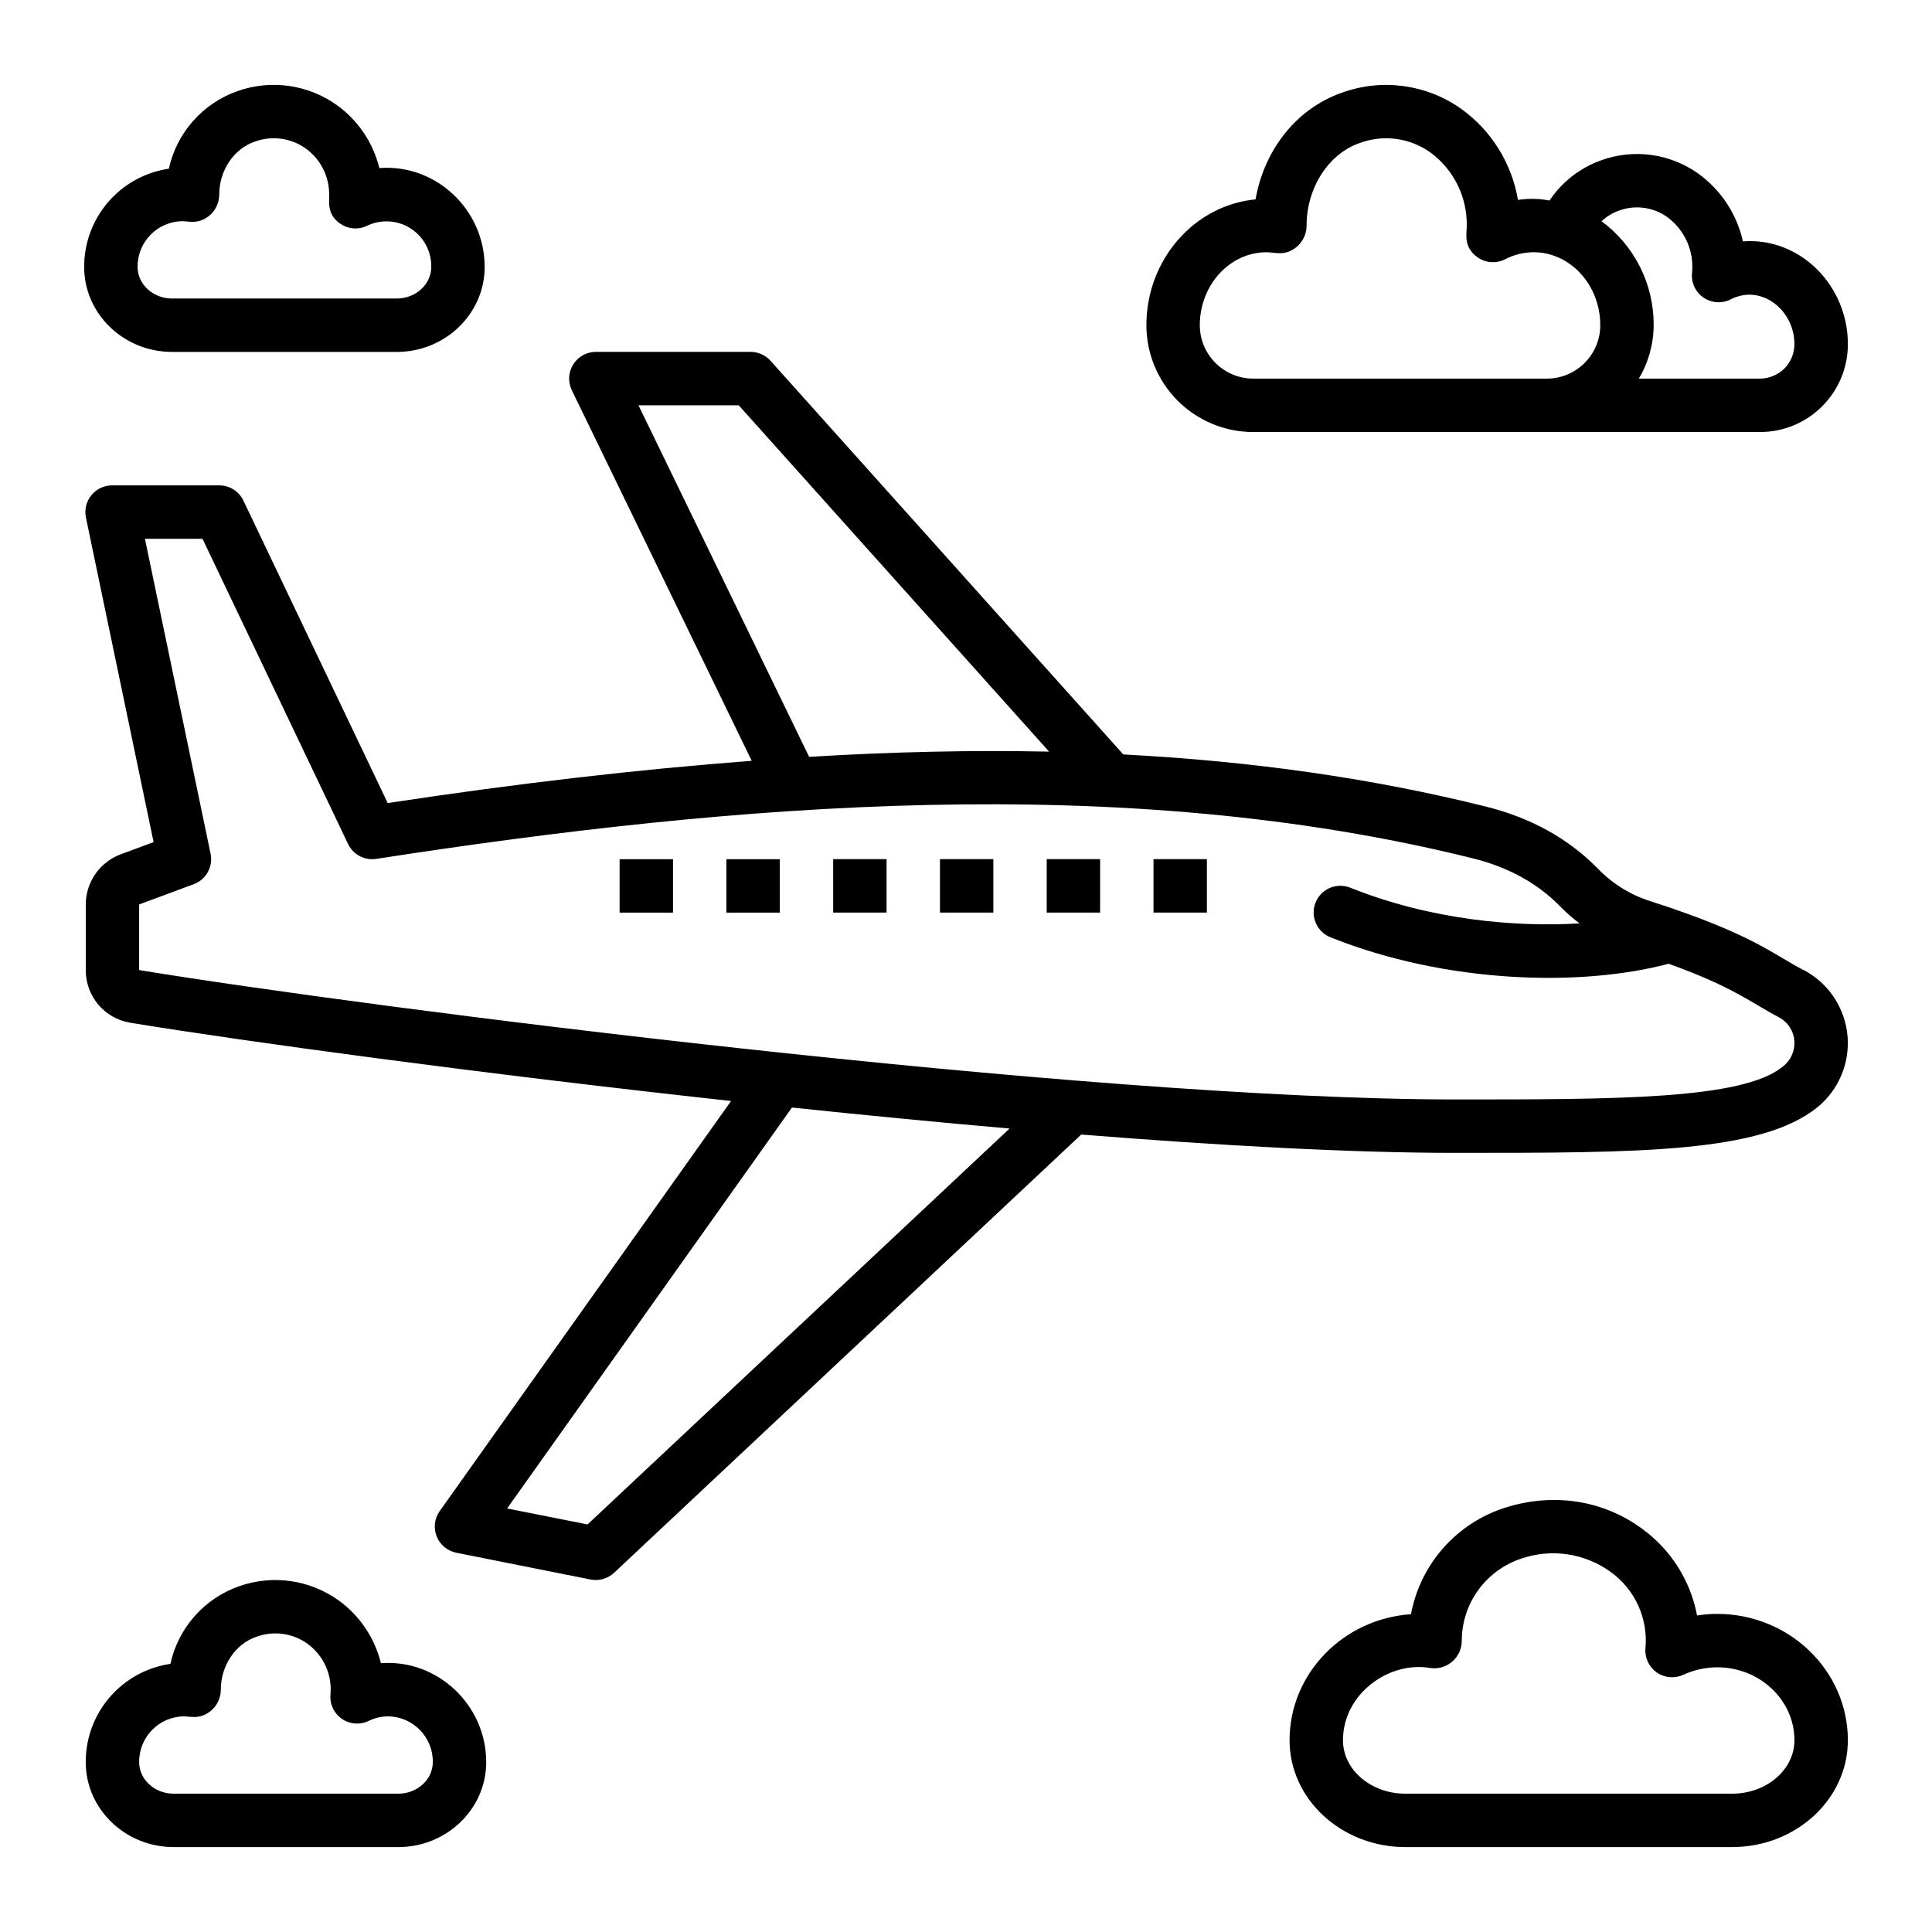 <?xml version="1.0" encoding="UTF-8"?>
<!-- The Best Svg Icon site in the world: iconSvg.co, Visit us! https://iconsvg.co -->
<svg fill="#000000" width="800px" height="800px" version="1.1" viewBox="144 144 512 512" xmlns="http://www.w3.org/2000/svg">
 <path d="m605.89 207.97c-1.609-7.266-5.844-13.676-11.891-18.008-7.492-5.316-17.117-6.606-25.746-3.457-5.562 1.996-10.336 5.727-13.617 10.641-2.758-0.539-5.586-0.594-8.359-0.16-1.641-9.719-7.051-18.398-15.055-24.148-9.219-6.535-21.055-8.121-31.672-4.25-11.906 4.184-20.5 15.016-22.816 28.246-16.195 1.555-28.93 15.922-28.93 33.359 0.012 7.504 2.996 14.695 8.301 20 5.305 5.309 12.5 8.293 20.004 8.301h134.32c6.172 0.004 12.098-2.449 16.461-6.816 4.367-4.367 6.82-10.289 6.816-16.465 0-15.68-12.793-28.41-27.812-27.242zm-143.93 22.219c0-10.664 7.938-19.34 17.688-19.34 2.406 0 4.848 1.152 8.031-1.457v-0.004c1.641-1.402 2.586-3.457 2.582-5.617 0-9.965 5.75-18.941 13.984-21.836 6.281-2.359 13.328-1.445 18.793 2.445 6.172 4.519 9.773 11.742 9.672 19.387 0 2.019-1.012 5.84 3.004 8.527 2.129 1.426 4.863 1.586 7.144 0.418 2.332-1.207 4.914-1.848 7.539-1.871 9.754 0 17.688 8.676 17.688 19.34l0.004 0.004c-0.012 7.809-6.34 14.141-14.152 14.152h-77.836c-7.805-0.016-14.129-6.344-14.141-14.148zm154.98 11.422c-1.73 1.727-4.07 2.707-6.516 2.731h-32.121c2.547-4.285 3.906-9.172 3.934-14.152 0.07-10.859-5.059-21.098-13.797-27.547 1.285-1.23 2.816-2.18 4.492-2.785 4.301-1.633 9.133-1.012 12.883 1.652 4.668 3.422 7.176 9.062 6.594 14.824-0.258 2.578 0.918 5.09 3.059 6.543 2.141 1.457 4.91 1.629 7.211 0.445 8.059-4.141 16.863 2.82 16.863 11.895v-0.004c-0.008 2.391-0.941 4.684-2.602 6.398zm-17.859 330.09c-1.789 0-3.574 0.141-5.34 0.414-1.75-9.277-7-17.527-14.66-23.043-10.273-7.527-23.434-9.555-36.09-5.551l-0.004-0.004c-6.348 1.996-12.035 5.684-16.449 10.66-4.418 4.981-7.398 11.066-8.621 17.605-17.953 1.219-32.168 15.738-32.168 33.41 0 15.605 13.766 28.305 30.688 28.305h86.578c16.926 0 30.688-12.695 30.688-28.305 0-18.465-15.531-33.492-34.621-33.492zm3.938 47.645h-86.582c-9.117 0-16.535-6.348-16.535-14.152 0-12.387 12.301-21.07 23.164-19.152 2.098 0.301 4.223-0.328 5.82-1.727 1.598-1.395 2.512-3.414 2.496-5.535 0.02-4.836 1.566-9.543 4.414-13.453 2.852-3.906 6.859-6.816 11.461-8.312 7.922-2.684 16.652-1.395 23.457 3.473 3.207 2.269 5.758 5.34 7.398 8.906 1.641 3.566 2.312 7.5 1.949 11.41-0.215 2.508 0.914 4.945 2.977 6.398 2.059 1.449 4.734 1.699 7.023 0.648 2.828-1.301 5.902-1.98 9.016-1.996 11.289 0 20.469 8.676 20.469 19.34 0.004 7.805-7.414 14.152-16.531 14.152zm-358.07-34.578c-1.645-6.703-5.621-12.605-11.215-16.652-7.606-5.453-17.387-6.867-26.227-3.793-9.293 3.199-16.246 11.016-18.344 20.617-6.25 0.914-11.957 4.051-16.078 8.836-4.125 4.781-6.383 10.891-6.363 17.207 0 12.414 10.453 22.516 23.309 22.516h59.516c12.852 0 23.309-10.102 23.309-22.516 0-15.129-12.926-27.363-27.906-26.215zm4.594 34.578h-59.512c-5.047 0-9.152-3.754-9.152-8.363-0.066-6.621 5.238-12.047 11.855-12.133 1.762 0 4.273 0.934 7.223-1.523l0.004-0.004c1.625-1.387 2.559-3.414 2.559-5.551 0-6.394 3.898-12.16 9.477-14.023 4.519-1.648 9.562-0.953 13.473 1.848 4.293 3.113 6.613 8.266 6.098 13.543-0.199 2.527 0.973 4.969 3.066 6.398s4.793 1.629 7.074 0.523c1.602-0.785 3.356-1.199 5.137-1.211 6.621 0.082 11.926 5.512 11.859 12.133 0 4.609-4.106 8.363-9.156 8.363zm-59.93-382.08h59.52c12.852 0 23.309-10.098 23.309-22.512 0-15.137-12.848-27.355-27.906-26.215h-0.004c-1.645-6.707-5.617-12.609-11.211-16.652-7.606-5.461-17.391-6.875-26.23-3.793-9.289 3.203-16.242 11.016-18.34 20.617-6.25 0.914-11.961 4.051-16.082 8.836-4.121 4.781-6.383 10.891-6.363 17.207 0 12.414 10.457 22.512 23.309 22.512zm2.703-34.648c1.75 0 4.269 0.926 7.223-1.52h0.004c1.625-1.391 2.559-3.422 2.559-5.559 0-6.391 3.898-12.156 9.477-14.023 4.519-1.641 9.562-0.945 13.473 1.855 3.894 2.828 6.195 7.356 6.184 12.168 0 2.445-0.48 5.394 2.961 7.754 2.094 1.445 4.801 1.648 7.086 0.535 3.715-1.777 8.082-1.508 11.551 0.719 3.465 2.227 5.527 6.086 5.453 10.203 0 4.609-4.109 8.363-9.156 8.363h-59.516c-5.047 0-9.152-3.754-9.152-8.363-0.066-6.621 5.238-12.047 11.855-12.133zm115.89 169.08h14.152v14.152h-14.152zm28.293 0h14.152v14.152h-14.152zm-29.773 189.12 123.81-116.15c37.047 2.953 71.758 4.859 99.285 4.859 48.688 0 80.852 0 95.824-12.094 5.606-4.578 8.586-11.633 7.973-18.844-0.617-7.211-4.754-13.652-11.055-17.219-8.41-4.133-13.285-9.594-41.258-18.566h0.004c-5.168-1.641-9.852-4.523-13.645-8.395-7.816-8.062-17.871-13.668-29.883-16.656-30.191-7.516-61.801-12.016-96.098-13.816l-93.488-104.33c-1.344-1.496-3.258-2.352-5.269-2.352h-41.023c-2.438 0.004-4.703 1.258-5.996 3.324-1.293 2.062-1.43 4.648-0.367 6.84l47.672 98.203c-29.875 2.269-61.52 5.898-96.465 11.199l-38.242-80.16c-1.176-2.465-3.66-4.031-6.387-4.031h-28.418c-2.129 0.004-4.144 0.965-5.488 2.617-1.34 1.652-1.871 3.82-1.441 5.902l17.938 86.023-8.758 3.246h0.004c-5.535 2.074-9.207 7.359-9.227 13.27v17.391c-0.035 6.926 4.973 12.844 11.809 13.957 29.652 4.867 91.906 13.383 159.21 20.738l-77.219 108.68c-1.387 1.953-1.688 4.481-0.805 6.707 0.887 2.227 2.84 3.856 5.191 4.328l35.582 7.094c2.238 0.449 4.559-0.211 6.227-1.773zm33.043-309.41 82.258 91.785c-20.121-0.426-41.223 0.023-63.598 1.379l-45.223-93.164zm-158.89 132.28 14.465-5.363c3.281-1.219 5.18-4.652 4.465-8.078l-17.398-83.465h15.254l38.578 80.887h-0.004c1.348 2.816 4.379 4.418 7.469 3.945 95.566-14.793 197.67-23.277 290.66-0.129 9.406 2.344 17.191 6.641 23.141 12.777h-0.004c1.586 1.605 3.285 3.094 5.09 4.449-17.109 1.02-39.336-0.895-60.699-9.438-1.746-0.719-3.707-0.707-5.445 0.027-1.738 0.738-3.113 2.137-3.812 3.891-0.703 1.75-0.676 3.711 0.078 5.445 0.75 1.73 2.16 3.09 3.922 3.777 30.66 12.262 66.359 13.164 89.562 6.996 17.293 6.199 21.852 10.34 29.402 14.277v0.004c2.246 1.246 3.719 3.539 3.918 6.098 0.211 2.711-0.988 5.34-3.172 6.961-10.672 8.621-44.145 8.621-86.523 8.621-98.383 0-289.53-24.539-348.95-34.289zm97.516 160.07 75.48-106.25c19.207 2.016 38.629 3.906 57.672 5.566l-111.84 104.92zm86.402-172.07h14.152v14.152h-14.148zm28.301 0h14.152v14.152h-14.152zm28.293 0h14.152v14.152h-14.148zm28.301 0h14.152v14.152h-14.152z"/>
</svg>